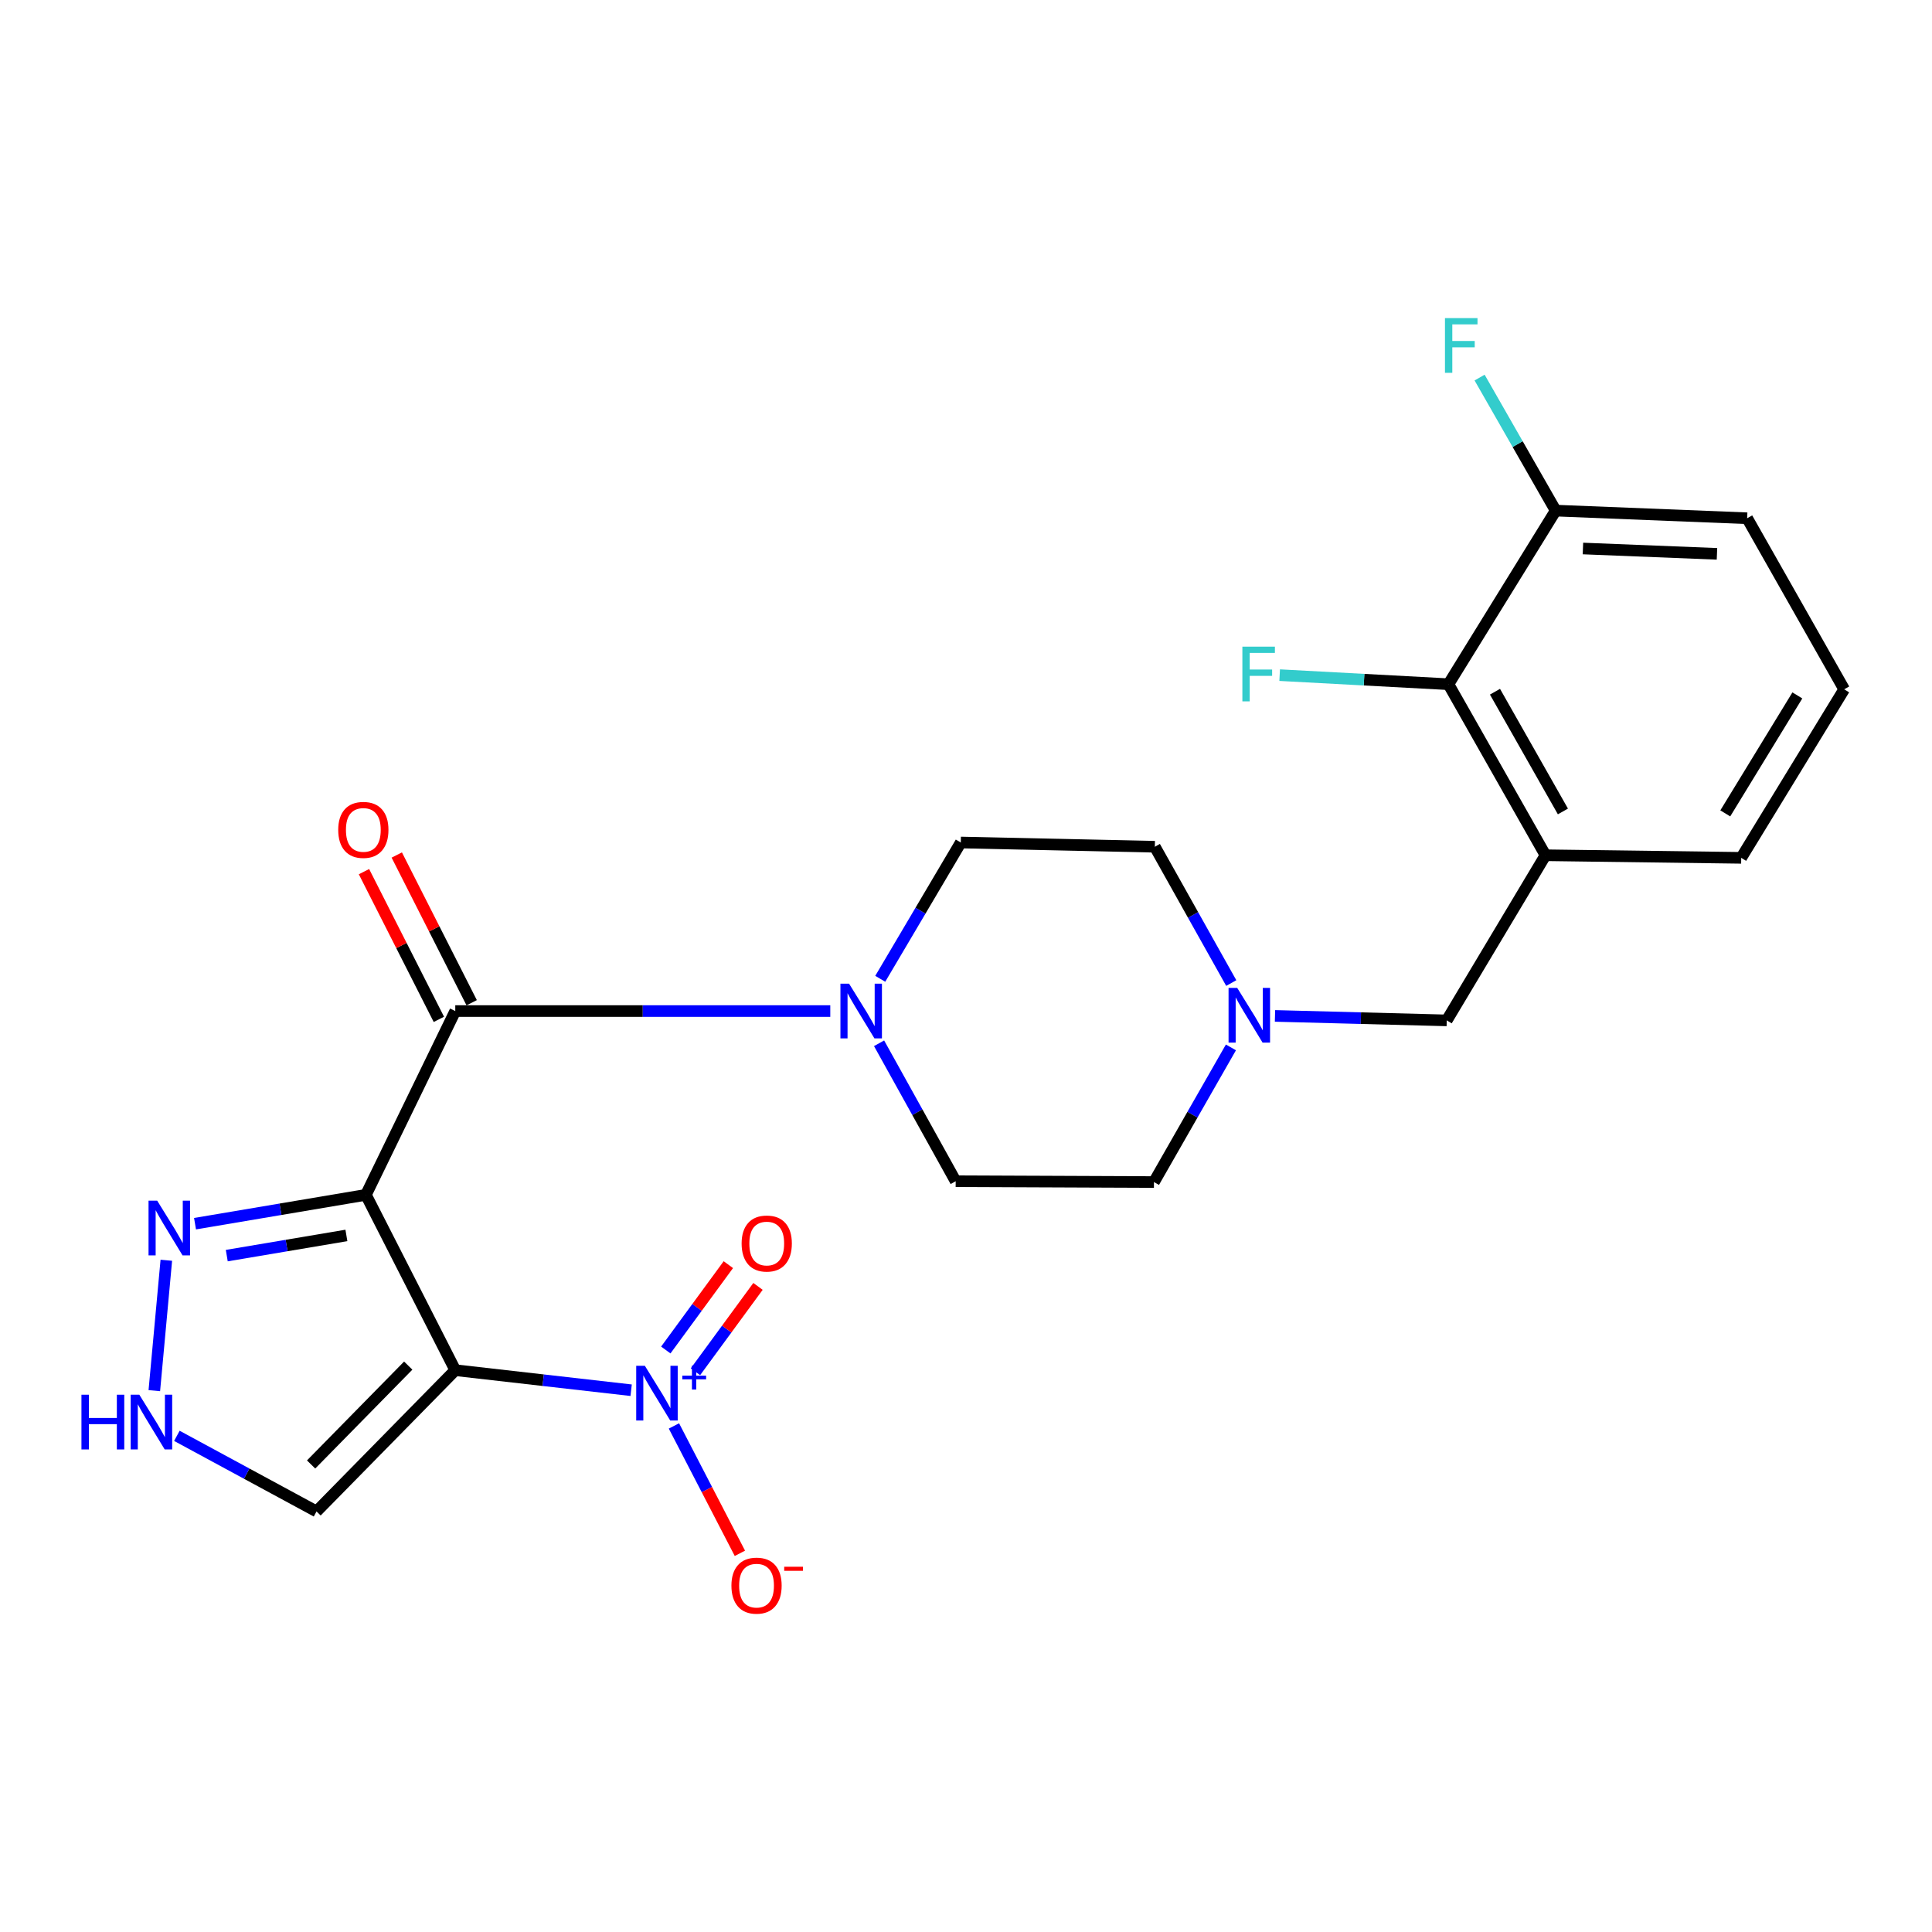 <?xml version='1.0' encoding='iso-8859-1'?>
<svg version='1.1' baseProfile='full'
              xmlns='http://www.w3.org/2000/svg'
                      xmlns:rdkit='http://www.rdkit.org/xml'
                      xmlns:xlink='http://www.w3.org/1999/xlink'
                  xml:space='preserve'
width='1000px' height='1000px' viewBox='0 0 1000 1000'>
<!-- END OF HEADER -->
<rect style='opacity:1.0;fill:#FFFFFF;stroke:none' width='1000' height='1000' x='0' y='0'> </rect>
<path class='bond-0' d='M 189.395,618.451 L 235.649,709.204' style='fill:none;fill-rule:evenodd;stroke:#000000;stroke-width:6px;stroke-linecap:butt;stroke-linejoin:miter;stroke-opacity:1' />
<path class='bond-2' d='M 189.395,618.451 L 235.649,523.32' style='fill:none;fill-rule:evenodd;stroke:#000000;stroke-width:6px;stroke-linecap:butt;stroke-linejoin:miter;stroke-opacity:1' />
<path class='bond-3' d='M 189.395,618.451 L 145.169,625.914' style='fill:none;fill-rule:evenodd;stroke:#000000;stroke-width:6px;stroke-linecap:butt;stroke-linejoin:miter;stroke-opacity:1' />
<path class='bond-3' d='M 145.169,625.914 L 100.943,633.376' style='fill:none;fill-rule:evenodd;stroke:#0000FF;stroke-width:6px;stroke-linecap:butt;stroke-linejoin:miter;stroke-opacity:1' />
<path class='bond-3' d='M 179.294,639.459 L 148.336,644.683' style='fill:none;fill-rule:evenodd;stroke:#000000;stroke-width:6px;stroke-linecap:butt;stroke-linejoin:miter;stroke-opacity:1' />
<path class='bond-3' d='M 148.336,644.683 L 117.378,649.907' style='fill:none;fill-rule:evenodd;stroke:#0000FF;stroke-width:6px;stroke-linecap:butt;stroke-linejoin:miter;stroke-opacity:1' />
<path class='bond-1' d='M 235.649,709.204 L 281.163,714.39' style='fill:none;fill-rule:evenodd;stroke:#000000;stroke-width:6px;stroke-linecap:butt;stroke-linejoin:miter;stroke-opacity:1' />
<path class='bond-1' d='M 281.163,714.39 L 326.677,719.577' style='fill:none;fill-rule:evenodd;stroke:#0000FF;stroke-width:6px;stroke-linecap:butt;stroke-linejoin:miter;stroke-opacity:1' />
<path class='bond-5' d='M 235.649,709.204 L 163.835,782.318' style='fill:none;fill-rule:evenodd;stroke:#000000;stroke-width:6px;stroke-linecap:butt;stroke-linejoin:miter;stroke-opacity:1' />
<path class='bond-5' d='M 211.297,706.833 L 161.028,758.013' style='fill:none;fill-rule:evenodd;stroke:#000000;stroke-width:6px;stroke-linecap:butt;stroke-linejoin:miter;stroke-opacity:1' />
<path class='bond-11' d='M 348.826,738.063 L 365.896,771.029' style='fill:none;fill-rule:evenodd;stroke:#0000FF;stroke-width:6px;stroke-linecap:butt;stroke-linejoin:miter;stroke-opacity:1' />
<path class='bond-11' d='M 365.896,771.029 L 382.966,803.996' style='fill:none;fill-rule:evenodd;stroke:#FF0000;stroke-width:6px;stroke-linecap:butt;stroke-linejoin:miter;stroke-opacity:1' />
<path class='bond-12' d='M 359.967,710.014 L 376.154,687.925' style='fill:none;fill-rule:evenodd;stroke:#0000FF;stroke-width:6px;stroke-linecap:butt;stroke-linejoin:miter;stroke-opacity:1' />
<path class='bond-12' d='M 376.154,687.925 L 392.341,665.837' style='fill:none;fill-rule:evenodd;stroke:#FF0000;stroke-width:6px;stroke-linecap:butt;stroke-linejoin:miter;stroke-opacity:1' />
<path class='bond-12' d='M 344.613,698.763 L 360.8,676.674' style='fill:none;fill-rule:evenodd;stroke:#0000FF;stroke-width:6px;stroke-linecap:butt;stroke-linejoin:miter;stroke-opacity:1' />
<path class='bond-12' d='M 360.8,676.674 L 376.987,654.585' style='fill:none;fill-rule:evenodd;stroke:#FF0000;stroke-width:6px;stroke-linecap:butt;stroke-linejoin:miter;stroke-opacity:1' />
<path class='bond-4' d='M 235.649,523.32 L 332.703,523.32' style='fill:none;fill-rule:evenodd;stroke:#000000;stroke-width:6px;stroke-linecap:butt;stroke-linejoin:miter;stroke-opacity:1' />
<path class='bond-4' d='M 332.703,523.32 L 429.757,523.32' style='fill:none;fill-rule:evenodd;stroke:#0000FF;stroke-width:6px;stroke-linecap:butt;stroke-linejoin:miter;stroke-opacity:1' />
<path class='bond-13' d='M 244.137,519.016 L 224.753,480.785' style='fill:none;fill-rule:evenodd;stroke:#000000;stroke-width:6px;stroke-linecap:butt;stroke-linejoin:miter;stroke-opacity:1' />
<path class='bond-13' d='M 224.753,480.785 L 205.369,442.555' style='fill:none;fill-rule:evenodd;stroke:#FF0000;stroke-width:6px;stroke-linecap:butt;stroke-linejoin:miter;stroke-opacity:1' />
<path class='bond-13' d='M 227.16,527.624 L 207.776,489.393' style='fill:none;fill-rule:evenodd;stroke:#000000;stroke-width:6px;stroke-linecap:butt;stroke-linejoin:miter;stroke-opacity:1' />
<path class='bond-13' d='M 207.776,489.393 L 188.392,451.163' style='fill:none;fill-rule:evenodd;stroke:#FF0000;stroke-width:6px;stroke-linecap:butt;stroke-linejoin:miter;stroke-opacity:1' />
<path class='bond-6' d='M 86.088,652.306 L 79.877,719.801' style='fill:none;fill-rule:evenodd;stroke:#0000FF;stroke-width:6px;stroke-linecap:butt;stroke-linejoin:miter;stroke-opacity:1' />
<path class='bond-14' d='M 455.01,539.999 L 474.834,575.703' style='fill:none;fill-rule:evenodd;stroke:#0000FF;stroke-width:6px;stroke-linecap:butt;stroke-linejoin:miter;stroke-opacity:1' />
<path class='bond-14' d='M 474.834,575.703 L 494.658,611.408' style='fill:none;fill-rule:evenodd;stroke:#000000;stroke-width:6px;stroke-linecap:butt;stroke-linejoin:miter;stroke-opacity:1' />
<path class='bond-15' d='M 455.613,506.626 L 476.457,471.352' style='fill:none;fill-rule:evenodd;stroke:#0000FF;stroke-width:6px;stroke-linecap:butt;stroke-linejoin:miter;stroke-opacity:1' />
<path class='bond-15' d='M 476.457,471.352 L 497.301,436.078' style='fill:none;fill-rule:evenodd;stroke:#000000;stroke-width:6px;stroke-linecap:butt;stroke-linejoin:miter;stroke-opacity:1' />
<path class='bond-24' d='M 163.835,782.318 L 127.692,762.755' style='fill:none;fill-rule:evenodd;stroke:#000000;stroke-width:6px;stroke-linecap:butt;stroke-linejoin:miter;stroke-opacity:1' />
<path class='bond-24' d='M 127.692,762.755 L 91.55,743.192' style='fill:none;fill-rule:evenodd;stroke:#0000FF;stroke-width:6px;stroke-linecap:butt;stroke-linejoin:miter;stroke-opacity:1' />
<path class='bond-7' d='M 799.942,442.676 L 748.834,528.152' style='fill:none;fill-rule:evenodd;stroke:#000000;stroke-width:6px;stroke-linecap:butt;stroke-linejoin:miter;stroke-opacity:1' />
<path class='bond-8' d='M 799.942,442.676 L 749.711,354.144' style='fill:none;fill-rule:evenodd;stroke:#000000;stroke-width:6px;stroke-linecap:butt;stroke-linejoin:miter;stroke-opacity:1' />
<path class='bond-8' d='M 808.963,420.003 L 773.802,358.031' style='fill:none;fill-rule:evenodd;stroke:#000000;stroke-width:6px;stroke-linecap:butt;stroke-linejoin:miter;stroke-opacity:1' />
<path class='bond-21' d='M 799.942,442.676 L 901.248,444.019' style='fill:none;fill-rule:evenodd;stroke:#000000;stroke-width:6px;stroke-linecap:butt;stroke-linejoin:miter;stroke-opacity:1' />
<path class='bond-16' d='M 749.711,354.144 L 805.219,264.29' style='fill:none;fill-rule:evenodd;stroke:#000000;stroke-width:6px;stroke-linecap:butt;stroke-linejoin:miter;stroke-opacity:1' />
<path class='bond-19' d='M 749.711,354.144 L 706.031,351.798' style='fill:none;fill-rule:evenodd;stroke:#000000;stroke-width:6px;stroke-linecap:butt;stroke-linejoin:miter;stroke-opacity:1' />
<path class='bond-19' d='M 706.031,351.798 L 662.351,349.451' style='fill:none;fill-rule:evenodd;stroke:#33CCCC;stroke-width:6px;stroke-linecap:butt;stroke-linejoin:miter;stroke-opacity:1' />
<path class='bond-9' d='M 637.298,508.828 L 617.519,473.553' style='fill:none;fill-rule:evenodd;stroke:#0000FF;stroke-width:6px;stroke-linecap:butt;stroke-linejoin:miter;stroke-opacity:1' />
<path class='bond-9' d='M 617.519,473.553 L 597.741,438.277' style='fill:none;fill-rule:evenodd;stroke:#000000;stroke-width:6px;stroke-linecap:butt;stroke-linejoin:miter;stroke-opacity:1' />
<path class='bond-10' d='M 659.935,525.834 L 704.384,526.993' style='fill:none;fill-rule:evenodd;stroke:#0000FF;stroke-width:6px;stroke-linecap:butt;stroke-linejoin:miter;stroke-opacity:1' />
<path class='bond-10' d='M 704.384,526.993 L 748.834,528.152' style='fill:none;fill-rule:evenodd;stroke:#000000;stroke-width:6px;stroke-linecap:butt;stroke-linejoin:miter;stroke-opacity:1' />
<path class='bond-25' d='M 637.124,542.134 L 617.205,576.982' style='fill:none;fill-rule:evenodd;stroke:#0000FF;stroke-width:6px;stroke-linecap:butt;stroke-linejoin:miter;stroke-opacity:1' />
<path class='bond-25' d='M 617.205,576.982 L 597.286,611.831' style='fill:none;fill-rule:evenodd;stroke:#000000;stroke-width:6px;stroke-linecap:butt;stroke-linejoin:miter;stroke-opacity:1' />
<path class='bond-18' d='M 494.658,611.408 L 597.286,611.831' style='fill:none;fill-rule:evenodd;stroke:#000000;stroke-width:6px;stroke-linecap:butt;stroke-linejoin:miter;stroke-opacity:1' />
<path class='bond-17' d='M 497.301,436.078 L 597.741,438.277' style='fill:none;fill-rule:evenodd;stroke:#000000;stroke-width:6px;stroke-linecap:butt;stroke-linejoin:miter;stroke-opacity:1' />
<path class='bond-20' d='M 805.219,264.29 L 785.528,229.863' style='fill:none;fill-rule:evenodd;stroke:#000000;stroke-width:6px;stroke-linecap:butt;stroke-linejoin:miter;stroke-opacity:1' />
<path class='bond-20' d='M 785.528,229.863 L 765.838,195.435' style='fill:none;fill-rule:evenodd;stroke:#33CCCC;stroke-width:6px;stroke-linecap:butt;stroke-linejoin:miter;stroke-opacity:1' />
<path class='bond-26' d='M 805.219,264.29 L 904.326,268.245' style='fill:none;fill-rule:evenodd;stroke:#000000;stroke-width:6px;stroke-linecap:butt;stroke-linejoin:miter;stroke-opacity:1' />
<path class='bond-26' d='M 819.326,283.903 L 888.701,286.671' style='fill:none;fill-rule:evenodd;stroke:#000000;stroke-width:6px;stroke-linecap:butt;stroke-linejoin:miter;stroke-opacity:1' />
<path class='bond-22' d='M 901.248,444.019 L 954.545,356.788' style='fill:none;fill-rule:evenodd;stroke:#000000;stroke-width:6px;stroke-linecap:butt;stroke-linejoin:miter;stroke-opacity:1' />
<path class='bond-22' d='M 893,421.01 L 930.308,359.948' style='fill:none;fill-rule:evenodd;stroke:#000000;stroke-width:6px;stroke-linecap:butt;stroke-linejoin:miter;stroke-opacity:1' />
<path class='bond-23' d='M 954.545,356.788 L 904.326,268.245' style='fill:none;fill-rule:evenodd;stroke:#000000;stroke-width:6px;stroke-linecap:butt;stroke-linejoin:miter;stroke-opacity:1' />
<path  class='atom-2' d='M 333.783 706.94
L 343.063 721.94
Q 343.983 723.42, 345.463 726.1
Q 346.943 728.78, 347.023 728.94
L 347.023 706.94
L 350.783 706.94
L 350.783 735.26
L 346.903 735.26
L 336.943 718.86
Q 335.783 716.94, 334.543 714.74
Q 333.343 712.54, 332.983 711.86
L 332.983 735.26
L 329.303 735.26
L 329.303 706.94
L 333.783 706.94
' fill='#0000FF'/>
<path  class='atom-2' d='M 353.159 712.045
L 358.149 712.045
L 358.149 706.792
L 360.367 706.792
L 360.367 712.045
L 365.488 712.045
L 365.488 713.946
L 360.367 713.946
L 360.367 719.226
L 358.149 719.226
L 358.149 713.946
L 353.159 713.946
L 353.159 712.045
' fill='#0000FF'/>
<path  class='atom-4' d='M 81.363 621.464
L 90.643 636.464
Q 91.563 637.944, 93.043 640.624
Q 94.523 643.304, 94.603 643.464
L 94.603 621.464
L 98.363 621.464
L 98.363 649.784
L 94.483 649.784
L 84.523 633.384
Q 83.363 631.464, 82.123 629.264
Q 80.923 627.064, 80.563 626.384
L 80.563 649.784
L 76.883 649.784
L 76.883 621.464
L 81.363 621.464
' fill='#0000FF'/>
<path  class='atom-5' d='M 439.489 509.16
L 448.769 524.16
Q 449.689 525.64, 451.169 528.32
Q 452.649 531, 452.729 531.16
L 452.729 509.16
L 456.489 509.16
L 456.489 537.48
L 452.609 537.48
L 442.649 521.08
Q 441.489 519.16, 440.249 516.96
Q 439.049 514.76, 438.689 514.08
L 438.689 537.48
L 435.009 537.48
L 435.009 509.16
L 439.489 509.16
' fill='#0000FF'/>
<path  class='atom-7' d='M 42.16 721.904
L 46 721.904
L 46 733.944
L 60.48 733.944
L 60.48 721.904
L 64.32 721.904
L 64.32 750.224
L 60.48 750.224
L 60.48 737.144
L 46 737.144
L 46 750.224
L 42.16 750.224
L 42.16 721.904
' fill='#0000FF'/>
<path  class='atom-7' d='M 72.12 721.904
L 81.4 736.904
Q 82.32 738.384, 83.8 741.064
Q 85.28 743.744, 85.36 743.904
L 85.36 721.904
L 89.12 721.904
L 89.12 750.224
L 85.24 750.224
L 75.28 733.824
Q 74.12 731.904, 72.88 729.704
Q 71.68 727.504, 71.32 726.824
L 71.32 750.224
L 67.64 750.224
L 67.64 721.904
L 72.12 721.904
' fill='#0000FF'/>
<path  class='atom-10' d='M 640.379 511.328
L 649.659 526.328
Q 650.579 527.808, 652.059 530.488
Q 653.539 533.168, 653.619 533.328
L 653.619 511.328
L 657.379 511.328
L 657.379 539.648
L 653.499 539.648
L 643.539 523.248
Q 642.379 521.328, 641.139 519.128
Q 639.939 516.928, 639.579 516.248
L 639.579 539.648
L 635.899 539.648
L 635.899 511.328
L 640.379 511.328
' fill='#0000FF'/>
<path  class='atom-12' d='M 378.585 820.721
Q 378.585 813.921, 381.945 810.121
Q 385.305 806.321, 391.585 806.321
Q 397.865 806.321, 401.225 810.121
Q 404.585 813.921, 404.585 820.721
Q 404.585 827.601, 401.185 831.521
Q 397.785 835.401, 391.585 835.401
Q 385.345 835.401, 381.945 831.521
Q 378.585 827.641, 378.585 820.721
M 391.585 832.201
Q 395.905 832.201, 398.225 829.321
Q 400.585 826.401, 400.585 820.721
Q 400.585 815.161, 398.225 812.361
Q 395.905 809.521, 391.585 809.521
Q 387.265 809.521, 384.905 812.321
Q 382.585 815.121, 382.585 820.721
Q 382.585 826.441, 384.905 829.321
Q 387.265 832.201, 391.585 832.201
' fill='#FF0000'/>
<path  class='atom-12' d='M 405.905 810.943
L 415.594 810.943
L 415.594 813.055
L 405.905 813.055
L 405.905 810.943
' fill='#FF0000'/>
<path  class='atom-13' d='M 383.862 643.646
Q 383.862 636.846, 387.222 633.046
Q 390.582 629.246, 396.862 629.246
Q 403.142 629.246, 406.502 633.046
Q 409.862 636.846, 409.862 643.646
Q 409.862 650.526, 406.462 654.446
Q 403.062 658.326, 396.862 658.326
Q 390.622 658.326, 387.222 654.446
Q 383.862 650.566, 383.862 643.646
M 396.862 655.126
Q 401.182 655.126, 403.502 652.246
Q 405.862 649.326, 405.862 643.646
Q 405.862 638.086, 403.502 635.286
Q 401.182 632.446, 396.862 632.446
Q 392.542 632.446, 390.182 635.246
Q 387.862 638.046, 387.862 643.646
Q 387.862 649.366, 390.182 652.246
Q 392.542 655.126, 396.862 655.126
' fill='#FF0000'/>
<path  class='atom-14' d='M 175.062 429.548
Q 175.062 422.748, 178.422 418.948
Q 181.782 415.148, 188.062 415.148
Q 194.342 415.148, 197.702 418.948
Q 201.062 422.748, 201.062 429.548
Q 201.062 436.428, 197.662 440.348
Q 194.262 444.228, 188.062 444.228
Q 181.822 444.228, 178.422 440.348
Q 175.062 436.468, 175.062 429.548
M 188.062 441.028
Q 192.382 441.028, 194.702 438.148
Q 197.062 435.228, 197.062 429.548
Q 197.062 423.988, 194.702 421.188
Q 192.382 418.348, 188.062 418.348
Q 183.742 418.348, 181.382 421.148
Q 179.062 423.948, 179.062 429.548
Q 179.062 435.268, 181.382 438.148
Q 183.742 441.028, 188.062 441.028
' fill='#FF0000'/>
<path  class='atom-20' d='M 643.051 334.707
L 659.891 334.707
L 659.891 337.947
L 646.851 337.947
L 646.851 346.547
L 658.451 346.547
L 658.451 349.827
L 646.851 349.827
L 646.851 363.027
L 643.051 363.027
L 643.051 334.707
' fill='#33CCCC'/>
<path  class='atom-21' d='M 747.911 164.654
L 764.751 164.654
L 764.751 167.894
L 751.711 167.894
L 751.711 176.494
L 763.311 176.494
L 763.311 179.774
L 751.711 179.774
L 751.711 192.974
L 747.911 192.974
L 747.911 164.654
' fill='#33CCCC'/>
</svg>
